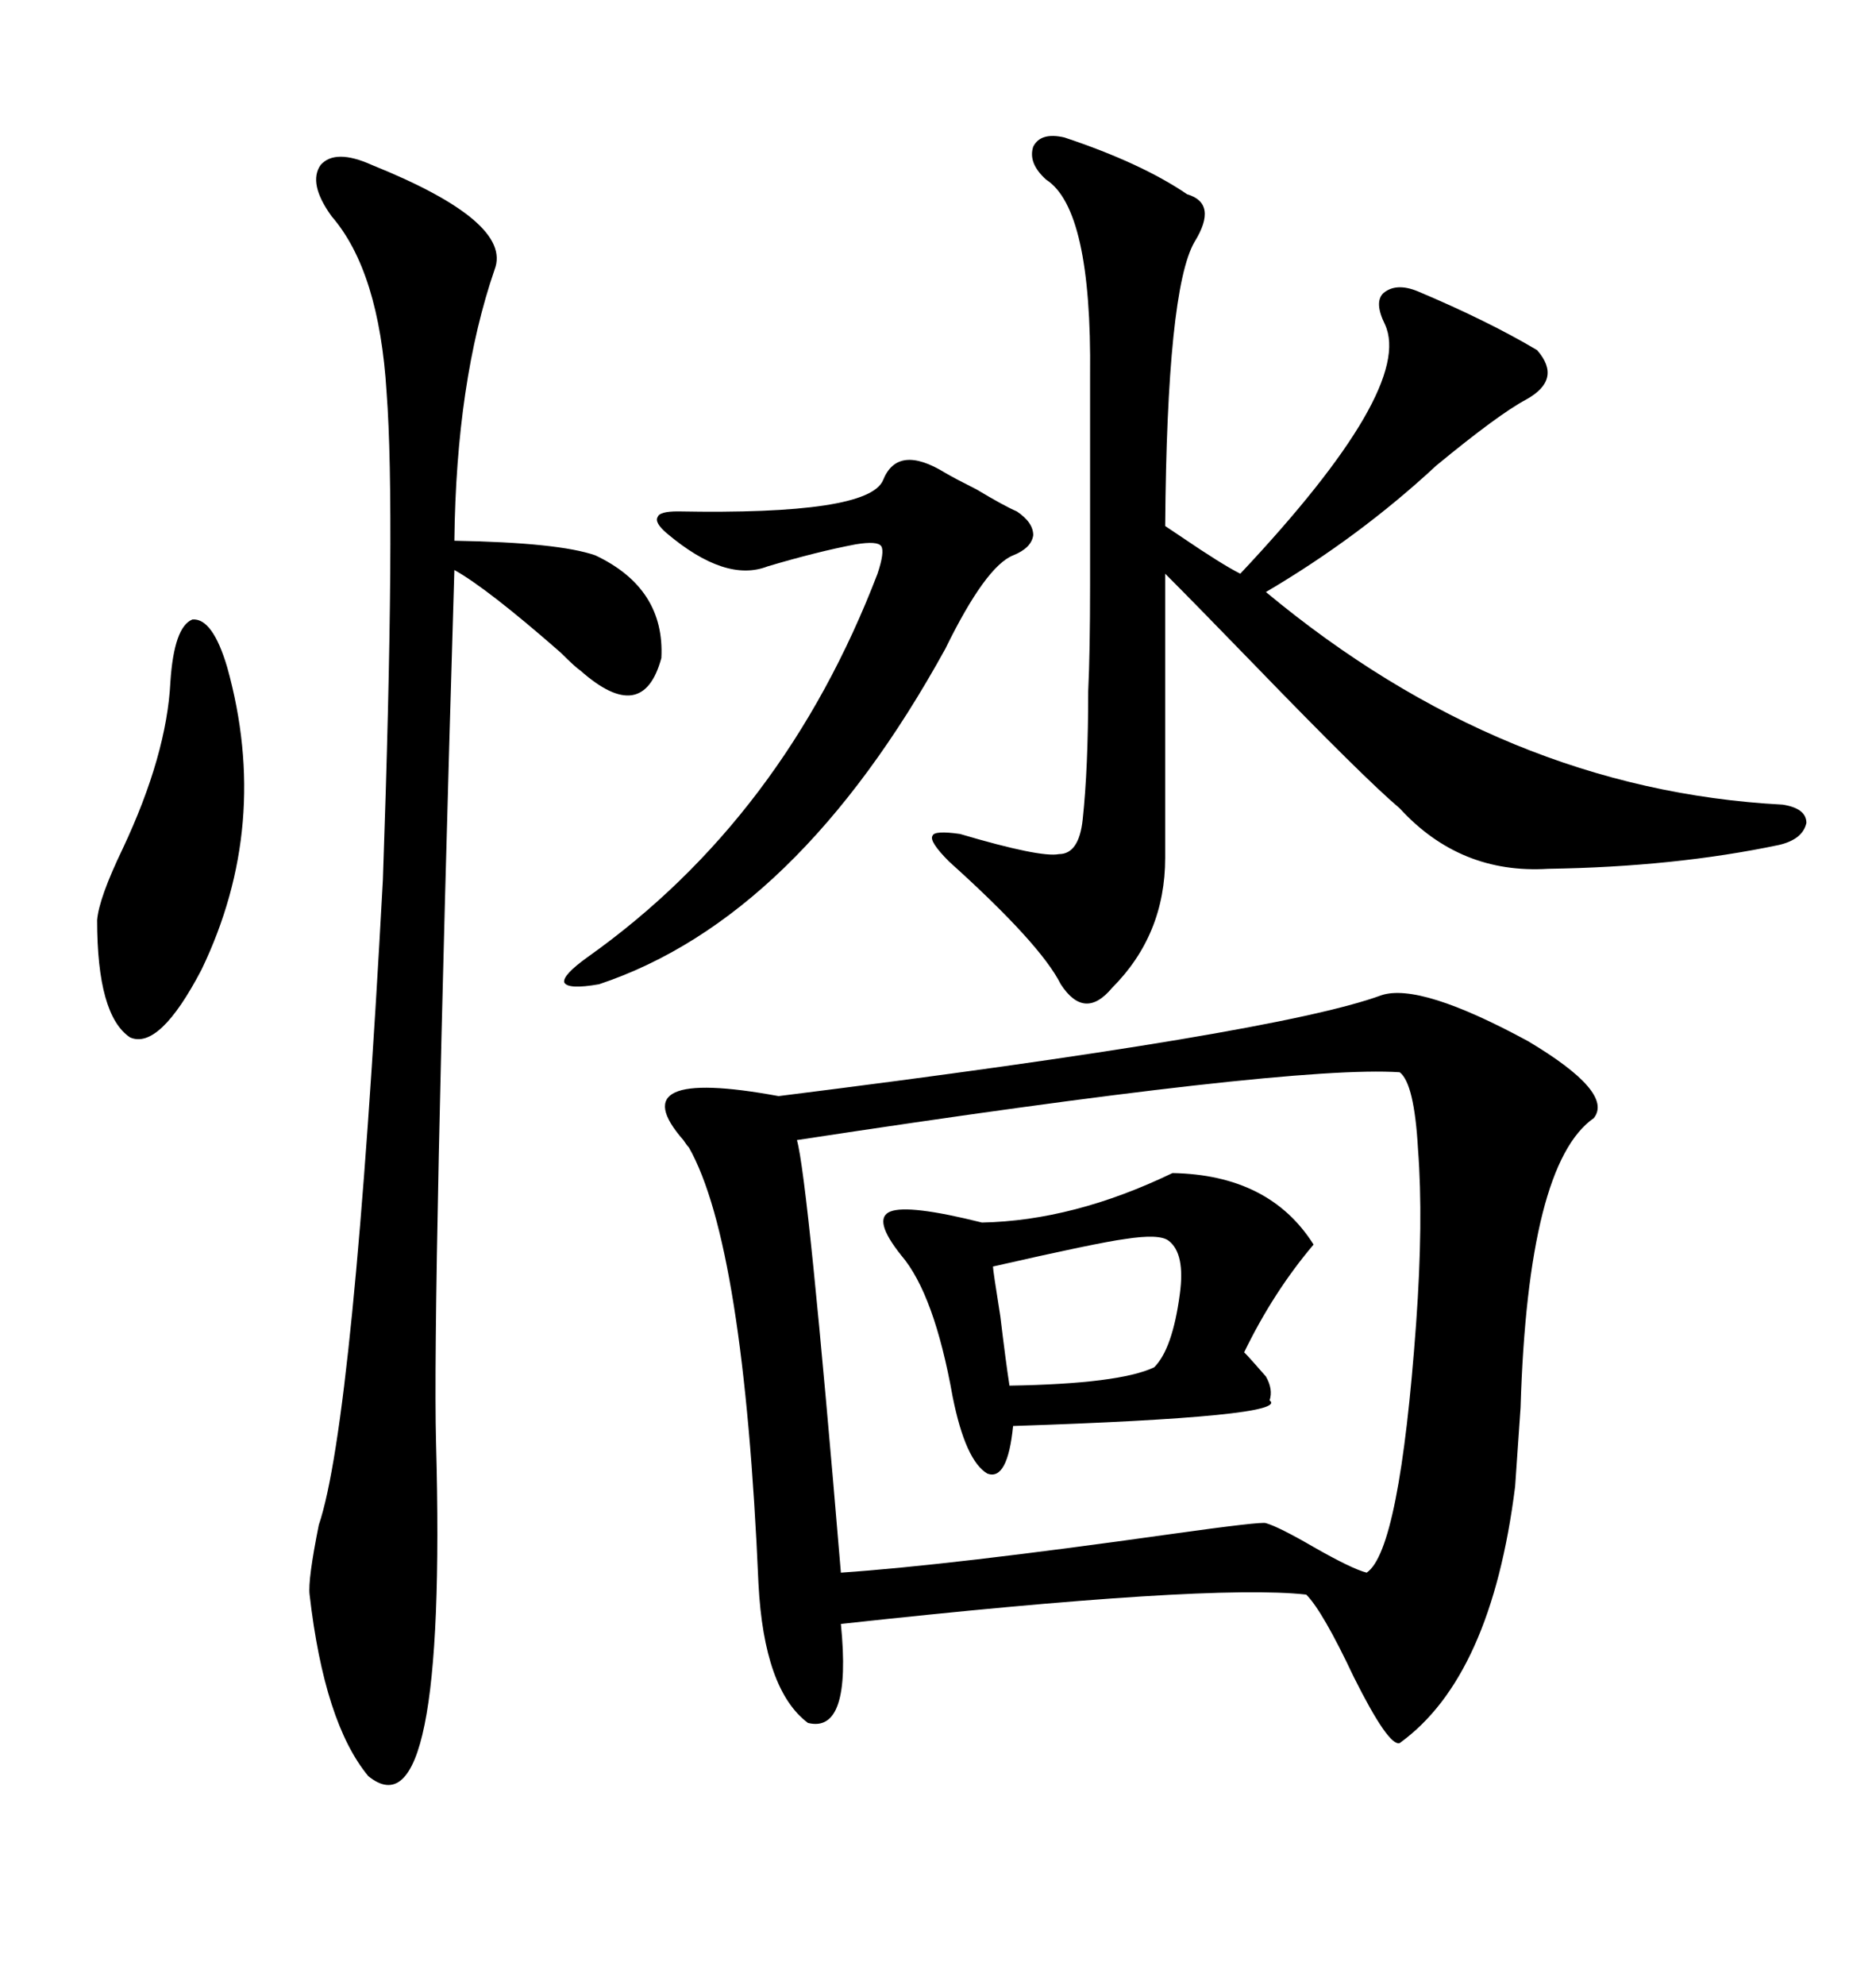 <svg xmlns="http://www.w3.org/2000/svg" xmlns:xlink="http://www.w3.org/1999/xlink" width="300" height="317.285"><path d="M220.90 159.08L220.90 159.08Q227.05 157.03 244.34 166.41L244.34 166.41Q258.11 174.61 254.88 178.71L254.88 178.71Q244.34 186.04 243.16 225L243.16 225Q242.58 233.20 242.29 237.60L242.29 237.60Q238.48 268.07 223.83 278.61L223.83 278.61Q222.07 279.20 216.50 268.07L216.50 268.07Q211.52 257.52 208.89 254.88L208.89 254.88Q193.36 253.13 134.47 259.57L134.47 259.57Q136.23 277.15 129.20 275.39L129.20 275.39Q122.17 270.12 121.29 253.13L121.29 253.13Q118.95 198.93 110.16 183.40L110.16 183.40Q109.86 183.11 109.28 182.23L109.28 182.23Q99.02 170.51 124.51 175.20L124.51 175.20Q204.20 165.23 220.90 159.08ZM223.83 171.39L223.83 171.39Q206.25 170.21 127.44 182.23L127.44 182.23Q129.20 188.38 134.47 251.37L134.47 251.37Q151.76 250.20 187.21 245.21L187.21 245.21Q201.86 243.16 202.44 243.46L202.44 243.46Q204.49 244.04 210.06 247.27L210.06 247.27Q216.21 250.78 218.55 251.37L218.55 251.37Q223.83 247.85 226.46 211.52L226.46 211.52Q227.64 195.12 226.76 183.69L226.76 183.69Q226.17 173.14 223.83 171.39ZM170.21 21.97L170.21 21.97Q182.52 26.07 189.84 31.05L189.84 31.05Q194.82 32.52 191.02 38.67L191.02 38.67Q186.62 46.29 186.33 84.08L186.33 84.08Q187.21 84.67 188.96 85.84L188.96 85.84Q195.41 90.23 198.34 91.70L198.34 91.70Q226.17 62.11 221.48 51.86L221.48 51.86Q219.73 48.34 221.19 46.88L221.19 46.88Q223.24 45.12 226.76 46.58L226.76 46.58Q237.89 51.27 245.80 55.96L245.80 55.96Q249.90 60.64 244.04 63.87L244.04 63.87Q239.65 66.21 229.69 74.41L229.69 74.41Q217.38 85.84 202.44 94.63L202.44 94.63Q240.53 126.27 285.06 128.61L285.06 128.61Q288.87 129.20 288.87 131.54L288.87 131.54Q288.28 134.18 284.47 135.06L284.47 135.06Q267.77 138.57 247.56 138.87L247.56 138.87Q233.50 139.75 223.83 129.20L223.83 129.20Q218.26 124.51 200.68 106.35L200.68 106.35Q191.02 96.39 186.33 91.70L186.33 91.70L186.33 137.11Q186.33 149.41 177.83 157.91L177.83 157.91Q173.44 163.18 169.63 157.32L169.63 157.32Q166.41 150.88 151.76 137.70L151.76 137.70Q148.54 134.47 149.12 133.59L149.12 133.59Q149.41 132.71 153.52 133.30L153.52 133.30Q166.41 137.11 169.34 136.52L169.34 136.52Q172.56 136.52 173.14 130.96L173.14 130.96Q174.02 122.75 174.02 110.45L174.02 110.45Q174.32 104.30 174.32 93.46L174.32 93.46Q174.32 85.25 174.32 60.06L174.32 60.06Q174.61 33.40 167.29 28.71L167.29 28.71Q164.36 26.07 165.23 23.44L165.23 23.44Q166.41 21.09 170.21 21.97ZM59.47 26.37L59.47 26.37Q82.03 35.45 79.10 43.07L79.10 43.07Q72.95 60.94 72.66 86.43L72.66 86.43Q89.36 86.72 95.21 88.77L95.21 88.77Q106.35 94.04 105.76 105.18L105.76 105.18Q102.83 116.02 92.87 107.23L92.87 107.23Q91.99 106.64 89.65 104.30L89.65 104.30Q77.93 94.04 72.66 91.11L72.66 91.11Q69.14 208.59 69.73 230.57L69.73 230.57Q71.48 294.14 58.89 283.89L58.89 283.89Q51.86 275.39 49.51 254.88L49.51 254.88Q49.22 252.54 50.98 243.75L50.98 243.75Q56.54 227.34 61.23 140.63L61.23 140.63Q63.28 81.74 61.82 62.70L61.82 62.70Q60.64 43.36 53.03 34.57L53.03 34.57Q49.22 29.30 51.27 26.37L51.27 26.37Q53.61 23.73 59.47 26.37ZM187.50 187.50L187.50 187.50Q203.03 187.79 210.06 198.93L210.06 198.93Q203.61 206.54 198.93 216.21L198.93 216.21Q198.34 215.33 202.44 220.02L202.44 220.02Q203.61 222.07 203.03 223.83L203.03 223.83Q206.54 226.46 162.01 227.93L162.01 227.93Q161.13 236.72 157.91 235.55L157.91 235.55Q154.39 233.50 152.34 223.24L152.34 223.24Q149.41 206.84 144.14 200.68L144.14 200.68Q139.45 194.82 142.38 193.65L142.38 193.65Q145.31 192.48 157.03 195.41L157.03 195.41Q171.68 195.12 187.50 187.50ZM151.17 75.59L151.17 75.59Q152.64 76.46 156.15 78.22L156.15 78.22Q160.55 80.86 162.60 81.74L162.60 81.74Q165.23 83.50 165.23 85.55L165.23 85.55Q164.94 87.60 162.01 88.77L162.01 88.77Q157.62 90.53 151.17 103.71L151.17 103.71Q127.44 146.78 95.80 157.32L95.80 157.32Q90.82 158.20 90.23 157.03L90.23 157.03Q89.94 155.86 94.04 152.93L94.04 152.93Q125.39 130.66 140.33 91.70L140.33 91.70Q141.50 88.18 140.92 87.30L140.92 87.30Q140.33 86.43 136.82 87.01L136.82 87.01Q130.66 88.18 122.75 90.53L122.75 90.53Q116.02 93.16 106.64 85.25L106.64 85.25Q104.59 83.50 105.18 82.62L105.18 82.62Q105.47 81.74 108.40 81.74L108.40 81.74Q138.87 82.32 141.21 76.76L141.21 76.76Q143.55 70.90 151.17 75.59ZM27.25 108.98L27.25 108.98Q27.83 100.20 30.76 99.02L30.76 99.02Q33.98 98.73 36.33 106.64L36.33 106.64Q43.36 131.84 32.23 154.98L32.23 154.98Q25.49 167.87 20.80 165.82L20.80 165.82Q15.53 162.30 15.53 147.07L15.53 147.07Q15.82 143.55 19.63 135.64L19.63 135.64Q26.66 120.70 27.25 108.98ZM186.91 198.34L186.91 198.34Q185.45 197.17 179.88 198.05L179.88 198.05Q175.49 198.63 158.79 202.44L158.79 202.44Q158.79 203.03 159.96 210.35L159.96 210.35Q160.84 217.68 161.43 221.48L161.43 221.48Q179.00 221.19 184.57 218.55L184.57 218.55Q187.50 215.63 188.67 206.84L188.67 206.84Q189.55 200.39 186.91 198.34Z"/></svg>